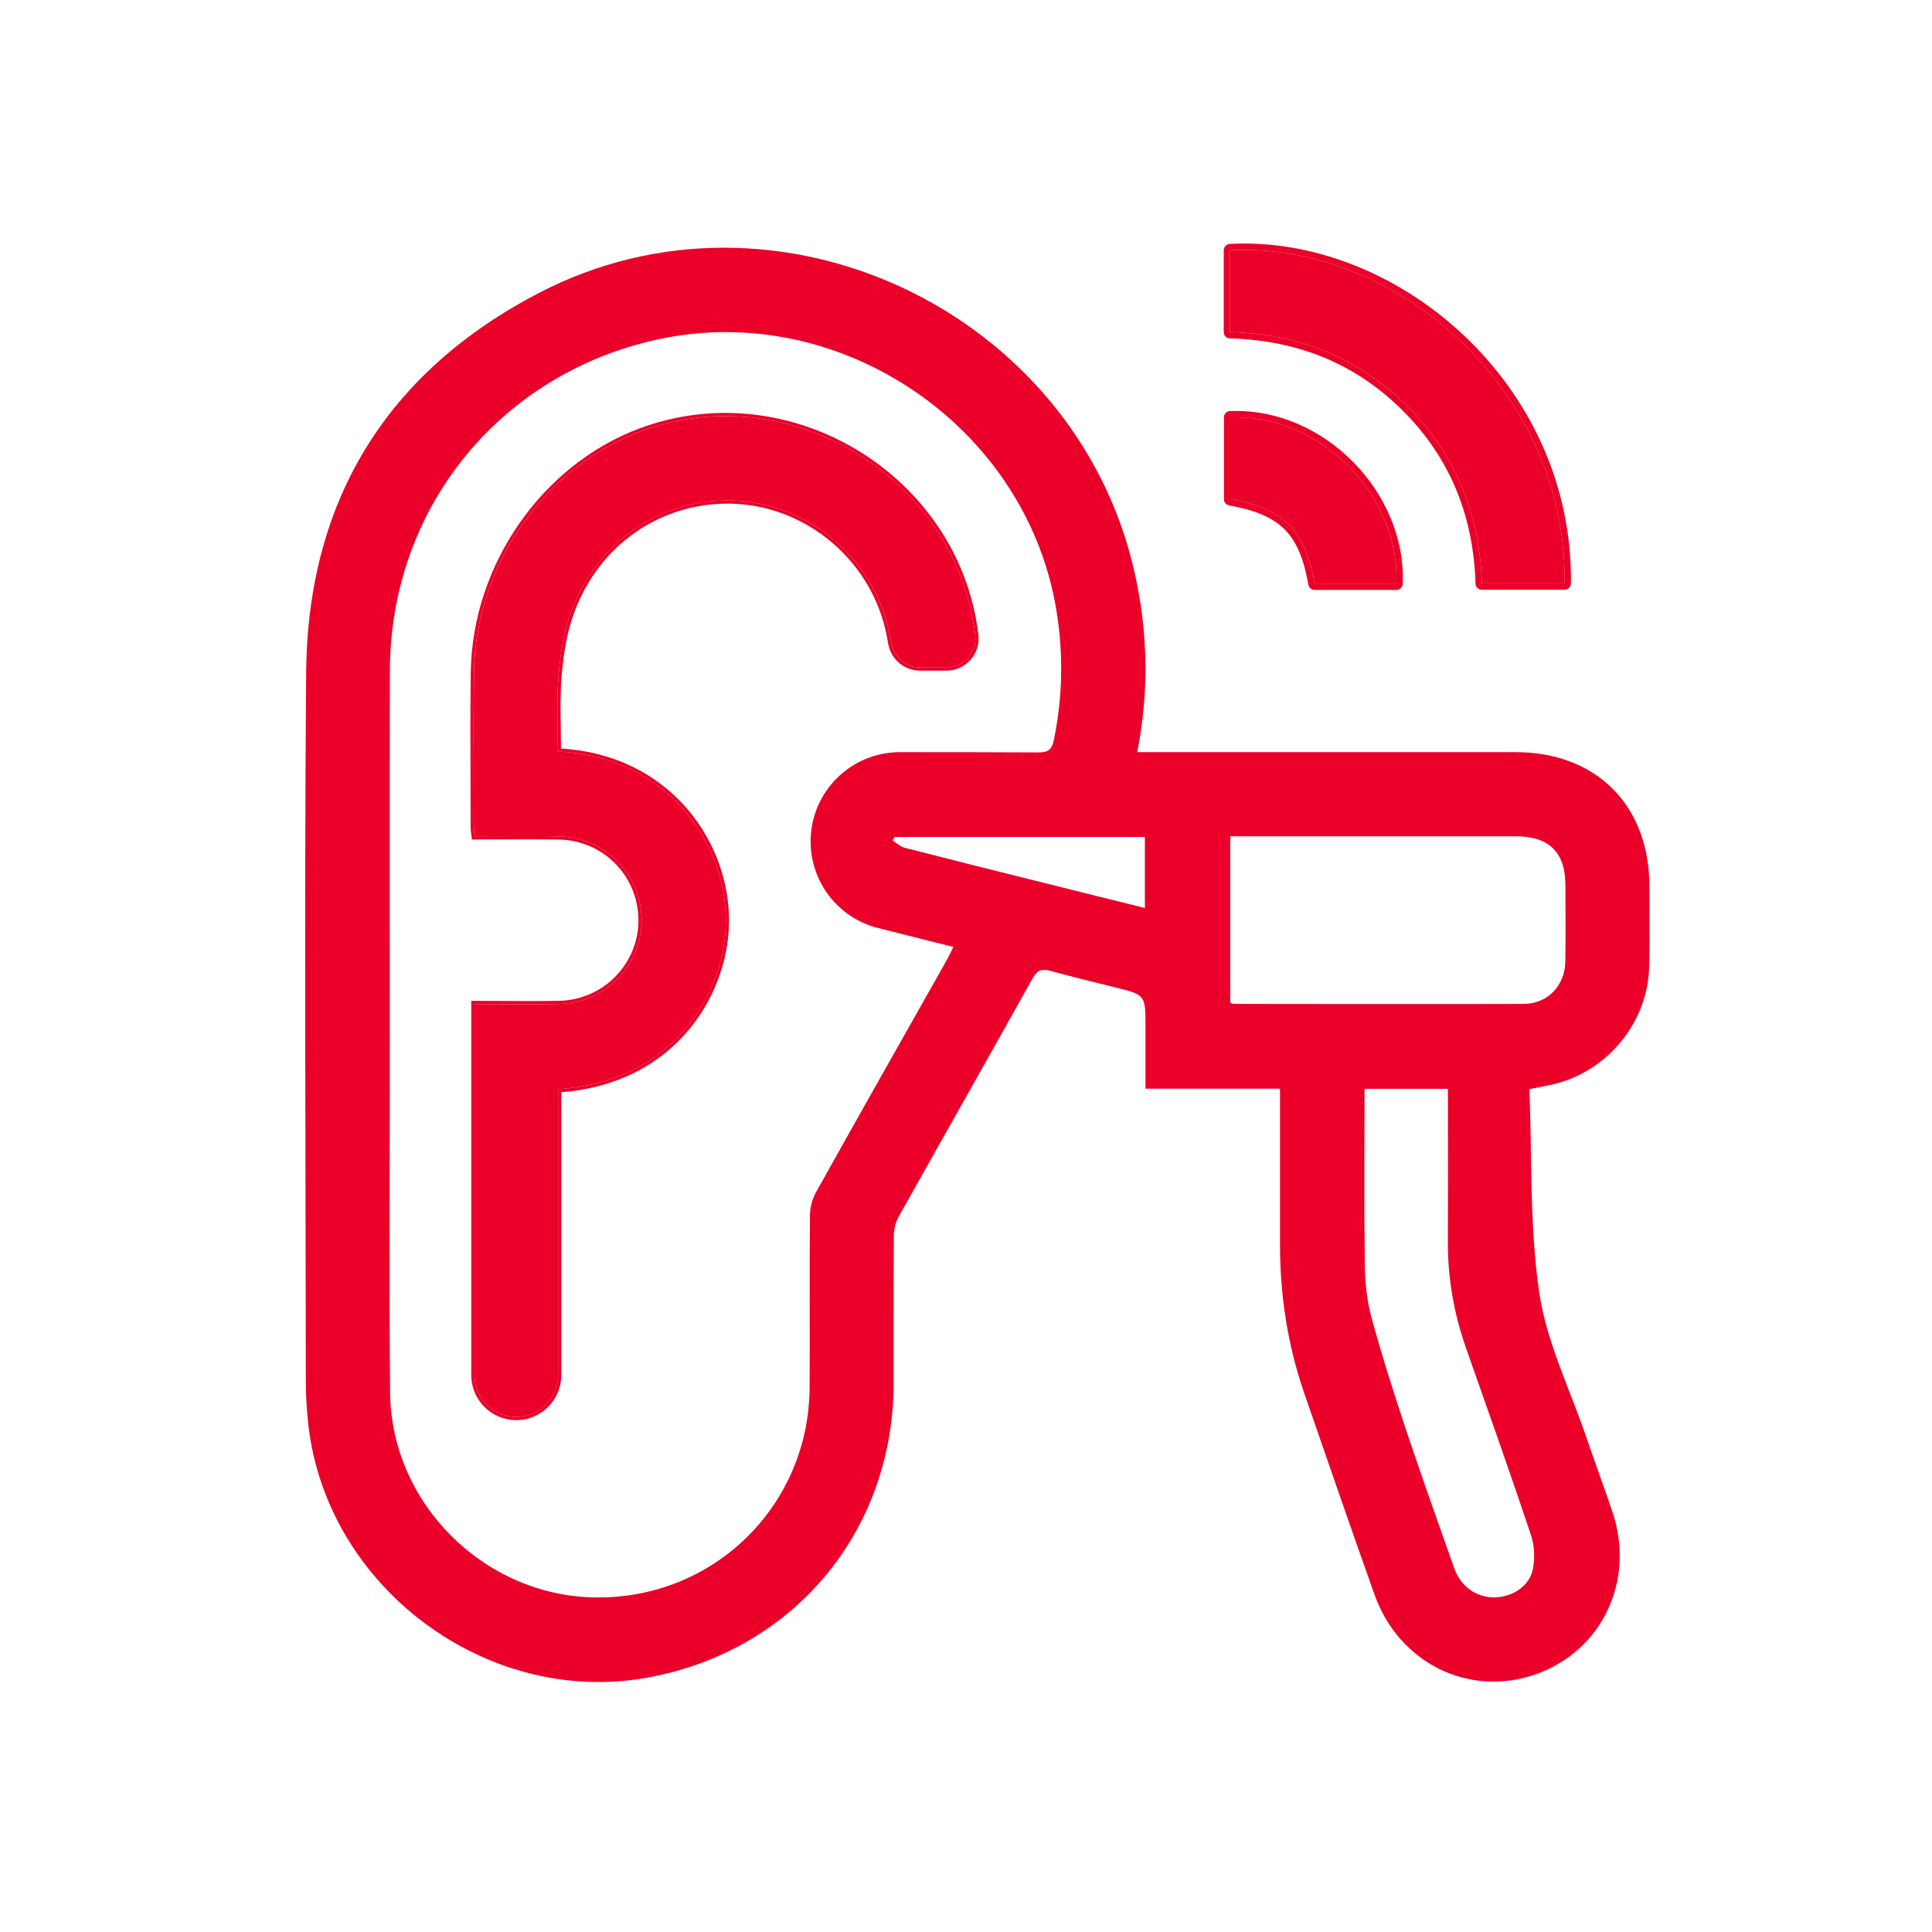 <svg width="61" height="61" viewBox="0 0 61 61" fill="none" xmlns="http://www.w3.org/2000/svg">
<mask id="mask0_218_1320" style="mask-type:alpha" maskUnits="userSpaceOnUse" x="0" y="0" width="61" height="61">
<rect x="0.859" y="0.465" width="60" height="60" fill="#D9D9D9"/>
</mask>
<g mask="url(#mask0_218_1320)">
<path d="M35.904 23.748C36.106 23.748 36.279 23.748 36.452 23.748C40.252 23.748 44.053 23.748 47.852 23.748C50.404 23.748 52.076 25.428 52.078 27.987C52.078 28.841 52.096 29.696 52.069 30.549C52.014 32.363 50.646 33.94 48.868 34.272C48.71 34.302 48.555 34.336 48.289 34.389C48.374 36.532 48.289 38.7 48.599 40.809C48.827 42.368 49.565 43.853 50.082 45.369C50.352 46.162 50.644 46.948 50.912 47.742C51.639 49.906 50.581 52.131 48.478 52.867C46.387 53.599 44.169 52.511 43.4 50.352C42.646 48.234 41.912 46.107 41.177 43.982C40.653 42.465 40.416 40.901 40.414 39.3C40.413 37.827 40.414 36.355 40.414 34.881C40.414 34.722 40.414 34.564 40.414 34.373H36.167C36.167 33.702 36.167 33.062 36.167 32.421C36.167 31.404 36.167 31.407 35.175 31.166C34.502 31.004 33.833 30.834 33.166 30.653C32.908 30.584 32.756 30.618 32.607 30.883C31.202 33.401 29.777 35.909 28.369 38.424C28.275 38.593 28.224 38.809 28.222 39.004C28.21 40.565 28.218 42.126 28.215 43.686C28.204 48.363 25.035 52.143 20.427 52.971C15.354 53.884 10.298 50.099 9.733 44.96C9.686 44.522 9.656 44.079 9.656 43.64C9.65 36.175 9.608 28.707 9.666 21.241C9.709 15.814 12.2 11.758 17.006 9.254C24.501 5.348 33.945 9.806 35.817 18.052C36.244 19.931 36.286 21.812 35.906 23.748H35.904ZM25.594 26.567C25.594 25.01 26.856 23.748 28.413 23.748C29.97 23.748 31.646 23.75 32.779 23.757C33.083 23.757 33.207 23.685 33.273 23.368C33.556 21.995 33.58 20.629 33.35 19.245C32.388 13.446 26.516 9.463 20.765 10.717C15.762 11.807 12.321 16.058 12.31 21.175C12.301 25.49 12.308 29.806 12.308 34.12C12.308 37.404 12.287 40.689 12.317 43.971C12.349 47.475 15.295 50.391 18.797 50.437C22.535 50.487 25.541 47.546 25.562 43.808C25.573 41.998 25.555 40.188 25.573 38.378C25.575 38.116 25.644 37.859 25.771 37.631C27.125 35.203 28.498 32.786 29.864 30.363C29.942 30.227 30.008 30.084 30.101 29.899C29.3 29.698 28.509 29.5 27.725 29.301C26.472 28.986 25.594 27.859 25.594 26.567ZM38.845 31.664C38.907 31.681 38.935 31.697 38.962 31.697C42.011 31.699 45.06 31.708 48.109 31.697C48.859 31.696 49.407 31.124 49.422 30.369C49.436 29.558 49.427 28.747 49.425 27.939C49.423 26.913 48.908 26.405 47.868 26.405C45.01 26.405 42.152 26.405 39.294 26.405C39.151 26.405 39.008 26.405 38.843 26.405V31.666L38.845 31.664ZM43.083 34.378C43.083 36.27 43.067 38.11 43.092 39.949C43.099 40.505 43.159 41.074 43.304 41.607C43.628 42.796 44.003 43.971 44.392 45.141C44.881 46.604 45.398 48.057 45.914 49.512C46.123 50.099 46.613 50.437 47.183 50.435C47.723 50.434 48.273 50.097 48.39 49.575C48.47 49.225 48.452 48.806 48.337 48.464C47.677 46.486 46.976 44.52 46.284 42.552C45.9 41.458 45.707 40.337 45.714 39.177C45.721 37.735 45.716 36.293 45.716 34.851V34.378H43.081H43.083ZM28.247 26.424L28.183 26.537C28.309 26.615 28.427 26.732 28.564 26.767C30.057 27.151 31.552 27.525 33.05 27.898C34.074 28.155 35.099 28.408 36.148 28.668V26.426H28.247V26.424Z" fill="#EA0029"/>
<path d="M38.838 10.486V7.902C43.987 7.621 49.475 12.225 49.401 18.419H46.787C46.721 16.254 45.976 14.366 44.439 12.83C42.91 11.303 41.039 10.547 38.838 10.484V10.486Z" fill="#EA0029"/>
<path fill-rule="evenodd" clip-rule="evenodd" d="M38.838 10.685C38.727 10.685 38.638 10.596 38.638 10.486V7.902C38.638 7.796 38.721 7.708 38.827 7.702C44.089 7.415 49.676 12.108 49.6 18.421C49.599 18.53 49.51 18.619 49.4 18.619H46.787C46.679 18.619 46.59 18.533 46.587 18.425C46.523 16.307 45.796 14.469 44.297 12.972C42.813 11.489 41.001 10.752 38.858 10.684C38.852 10.685 38.845 10.685 38.838 10.685ZM38.894 10.486C38.942 10.487 38.99 10.489 39.038 10.492C41.153 10.594 42.956 11.35 44.438 12.83C45.976 14.366 46.721 16.254 46.787 18.419H49.4C49.475 12.225 43.987 7.621 38.838 7.902V10.484C38.856 10.484 38.875 10.485 38.894 10.486Z" fill="#EA0029"/>
<path d="M38.843 13.179C41.72 13.066 44.21 15.693 44.088 18.426H41.506C41.211 16.734 40.54 16.065 38.844 15.761V13.179H38.843Z" fill="#EA0029"/>
<path fill-rule="evenodd" clip-rule="evenodd" d="M38.643 13.183C38.641 13.074 38.726 12.983 38.835 12.979C41.831 12.861 44.415 15.588 44.287 18.435C44.283 18.541 44.195 18.626 44.088 18.626H41.506C41.409 18.626 41.325 18.556 41.309 18.46C41.164 17.632 40.933 17.089 40.559 16.714C40.184 16.339 39.639 16.107 38.809 15.958C38.714 15.94 38.644 15.857 38.644 15.761V13.206C38.643 13.198 38.643 13.191 38.643 13.183ZM38.844 15.761C40.54 16.065 41.21 16.734 41.506 18.426H44.088C44.207 15.758 41.835 13.189 39.044 13.175C38.978 13.175 38.911 13.176 38.844 13.179V15.761Z" fill="#EA0029"/>
<path d="M17.612 23.727C20.96 23.883 22.836 26.454 22.916 28.905C22.992 31.255 21.304 34.161 17.621 34.389V43.417C17.621 44.147 17.03 44.738 16.301 44.738C15.572 44.738 14.981 44.147 14.981 43.417V31.701C15.882 31.701 16.775 31.717 17.669 31.698C19.081 31.668 20.221 30.526 20.258 29.134C20.297 27.656 19.141 26.437 17.655 26.408C16.773 26.391 15.892 26.405 14.988 26.405C14.976 26.291 14.96 26.207 14.96 26.123C14.96 24.488 14.942 22.853 14.965 21.22C15.013 17.877 17.184 14.756 20.229 13.62C24.917 11.871 30.19 15.076 30.79 20.04V20.05C30.858 20.595 30.431 21.075 29.883 21.075H29.053C28.603 21.075 28.219 20.751 28.143 20.307C28.102 20.07 28.056 19.834 27.989 19.606C27.352 17.407 25.342 15.856 23.1 15.803C20.785 15.748 18.745 17.182 17.979 19.468C17.771 20.086 17.68 20.756 17.628 21.409C17.57 22.168 17.614 22.935 17.614 23.729L17.612 23.727Z" fill="#EA0029"/>
<path fill-rule="evenodd" clip-rule="evenodd" d="M17.713 23.733C17.692 23.732 17.67 23.73 17.648 23.729C17.637 23.729 17.626 23.728 17.615 23.727C17.614 23.727 17.614 23.727 17.613 23.727C17.613 23.727 17.613 23.726 17.613 23.726C17.613 23.714 17.613 23.702 17.613 23.69C17.613 23.669 17.613 23.648 17.613 23.627C17.612 23.421 17.609 23.216 17.605 23.012C17.596 22.47 17.587 21.938 17.628 21.409C17.679 20.756 17.771 20.086 17.978 19.468C18.744 17.182 20.785 15.748 23.099 15.803C25.341 15.856 27.351 17.406 27.988 19.606C28.056 19.834 28.102 20.07 28.142 20.307C28.218 20.751 28.602 21.075 29.052 21.075H29.882C30.43 21.075 30.857 20.595 30.79 20.05V20.04C30.19 15.076 24.916 11.871 20.229 13.62C17.183 14.756 15.012 17.877 14.964 21.22C14.948 22.358 14.952 23.497 14.956 24.637C14.957 25.132 14.959 25.628 14.959 26.123C14.959 26.18 14.966 26.238 14.975 26.305C14.979 26.336 14.983 26.369 14.987 26.405C15.267 26.405 15.545 26.403 15.821 26.402C16.437 26.399 17.046 26.396 17.654 26.408C19.141 26.437 20.296 27.656 20.257 29.133C20.22 30.526 19.08 31.668 17.668 31.698C17.052 31.711 16.437 31.708 15.818 31.704C15.573 31.703 15.327 31.701 15.08 31.701C15.047 31.701 15.014 31.701 14.98 31.701V43.417C14.98 44.147 15.571 44.738 16.3 44.738C17.029 44.738 17.62 44.147 17.62 43.417V34.389C21.303 34.161 22.991 31.255 22.915 28.905C22.836 26.479 20.998 23.935 17.713 23.733ZM17.721 34.483C21.4 34.207 23.092 31.277 23.015 28.902C22.935 26.428 21.058 23.836 17.713 23.633C17.712 23.421 17.709 23.212 17.705 23.005C17.696 22.465 17.687 21.941 17.727 21.417C17.778 20.767 17.87 20.106 18.073 19.5C18.825 17.254 20.827 15.849 23.097 15.903C25.295 15.955 27.267 17.476 27.892 19.634C27.958 19.857 28.003 20.088 28.044 20.324C28.128 20.816 28.554 21.175 29.052 21.175H29.882C30.488 21.175 30.96 20.647 30.89 20.044V20.04L30.889 20.028C30.281 14.999 24.942 11.755 20.194 13.526C17.109 14.677 14.913 17.836 14.864 21.218C14.848 22.358 14.852 23.498 14.856 24.638C14.857 25.133 14.859 25.629 14.859 26.123C14.859 26.187 14.868 26.255 14.877 26.326C14.881 26.355 14.885 26.385 14.888 26.416L14.898 26.505H14.987C15.268 26.505 15.546 26.503 15.823 26.502C16.438 26.499 17.045 26.496 17.652 26.508C19.083 26.535 20.195 27.708 20.157 29.131C20.121 30.47 19.025 31.569 17.666 31.598C17.052 31.611 16.438 31.608 15.821 31.604C15.541 31.603 15.261 31.601 14.98 31.601H14.88V43.417C14.88 44.202 15.516 44.838 16.3 44.838C17.085 44.838 17.721 44.202 17.721 43.417V34.483Z" fill="#EA0029"/>
</g>
</svg>
